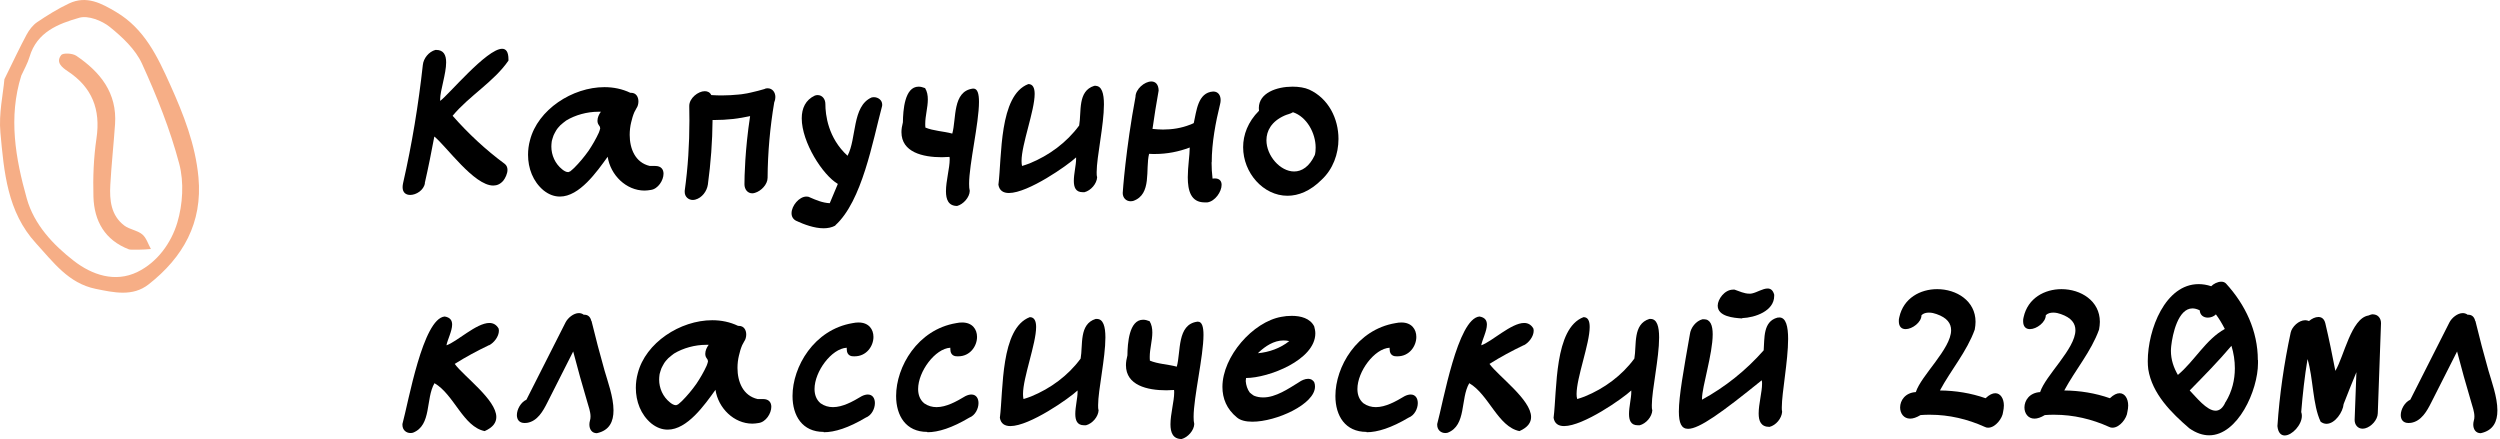 <?xml version="1.0" encoding="UTF-8"?> <svg xmlns="http://www.w3.org/2000/svg" width="205" height="36" viewBox="0 0 205 36" fill="none"> <path d="M0.362 6.494C1.086 5.025 1.604 3.915 2.183 2.838C2.392 2.45 2.693 2.055 3.052 1.813C3.887 1.25 4.75 0.714 5.659 0.285C7.095 -0.397 8.322 0.269 9.545 0.998C11.855 2.375 12.924 4.658 13.959 6.957C15.05 9.38 16.023 11.846 16.273 14.535C16.621 18.271 15.013 21.106 12.181 23.322C10.878 24.342 9.334 23.988 7.845 23.686C5.606 23.228 4.367 21.491 2.954 19.951C0.584 17.368 0.332 14.086 0.033 10.875C-0.111 9.318 0.256 7.714 0.362 6.494ZM1.747 6.195C0.674 9.613 1.27 12.984 2.196 16.28C2.796 18.418 4.354 20.071 6.057 21.392C7.535 22.537 9.43 23.195 11.267 22.302C12.902 21.507 14.036 19.926 14.536 18.265C14.989 16.759 15.097 14.938 14.698 13.431C13.952 10.617 12.855 7.872 11.642 5.218C11.107 4.046 10.032 3.04 9 2.207C8.357 1.689 7.226 1.25 6.507 1.455C4.791 1.945 3.023 2.618 2.423 4.663C2.267 5.195 1.976 5.687 1.747 6.197V6.195Z" fill="#F6AE86"></path> <path d="M10.577 20.45C8.598 19.692 7.722 18.128 7.662 16.134C7.615 14.537 7.679 12.917 7.912 11.34C8.262 8.972 7.552 7.161 5.559 5.844C5.069 5.519 4.557 5.103 5.02 4.517C5.176 4.32 5.95 4.366 6.257 4.574C8.228 5.908 9.612 7.626 9.434 10.189C9.319 11.852 9.137 13.511 9.045 15.176C8.977 16.423 9.098 17.665 10.196 18.498C10.622 18.82 11.255 18.879 11.663 19.217C12.002 19.496 12.144 20.01 12.375 20.419C11.869 20.479 10.671 20.499 10.579 20.45H10.577Z" fill="#F6AE86"></path> <path d="M34.845 15.016C34.752 15.6 34.128 15.985 33.637 15.985C33.292 15.985 33.013 15.799 33.013 15.348C33.013 15.255 33.027 15.136 33.053 15.016C33.783 11.818 34.314 8.579 34.672 5.327C34.725 4.783 35.163 4.239 35.708 4.093C35.734 4.093 35.747 4.093 35.761 4.093C36.385 4.093 36.584 4.518 36.584 5.115C36.584 6.057 36.093 7.424 36.093 8.141C36.093 8.181 36.093 8.234 36.093 8.274C36.769 7.796 39.915 4 41.176 4C41.494 4 41.694 4.252 41.694 4.863C41.694 4.903 41.694 4.929 41.694 4.969C40.499 6.708 38.482 7.849 37.114 9.495C38.402 10.955 39.822 12.282 41.388 13.437C41.547 13.556 41.614 13.742 41.614 13.928C41.614 14.246 41.428 14.618 41.269 14.817C41.03 15.096 40.751 15.215 40.446 15.215C38.867 15.215 36.61 12.003 35.615 11.194C35.376 12.468 35.124 13.742 34.832 15.016H34.845Z" fill="black"></path> <path d="M54.409 14.246C54.409 14.79 53.957 15.494 53.373 15.574C53.201 15.6 53.028 15.627 52.856 15.627C51.343 15.627 50.055 14.352 49.83 12.853C48.94 14.087 47.52 16.118 45.914 16.118C45.476 16.118 45.025 15.972 44.574 15.613C43.698 14.883 43.3 13.795 43.3 12.694C43.3 12.282 43.353 11.884 43.459 11.499C44.096 8.99 46.936 7.146 49.564 7.146C50.307 7.146 51.024 7.292 51.688 7.61C51.714 7.61 51.728 7.61 51.754 7.61C52.166 7.61 52.351 7.955 52.351 8.314C52.351 8.513 52.298 8.725 52.192 8.871C52.126 8.977 52.073 9.083 52.02 9.19C51.9 9.468 51.821 9.747 51.754 10.039C51.675 10.357 51.635 10.716 51.635 11.061C51.635 12.189 52.086 13.331 53.281 13.609C53.373 13.609 53.48 13.609 53.599 13.609H53.732C54.21 13.609 54.409 13.888 54.409 14.246ZM49.206 10.504C49.206 10.397 49.193 10.384 49.1 10.251C49.02 10.145 48.993 10.026 48.993 9.893C48.993 9.641 49.113 9.375 49.272 9.163C49.206 9.163 49.126 9.163 49.06 9.163C48.144 9.163 47.175 9.428 46.432 9.88C46.259 9.999 46.113 10.132 45.954 10.265C45.835 10.397 45.702 10.53 45.609 10.689C45.529 10.835 45.463 10.941 45.397 11.088C45.343 11.247 45.29 11.393 45.251 11.552C45.251 11.579 45.251 11.605 45.237 11.645C45.224 11.764 45.211 11.884 45.211 12.017C45.211 12.72 45.516 13.424 46.1 13.888C46.246 14.008 46.419 14.114 46.591 14.114C46.591 14.114 46.591 14.114 46.604 14.114C46.618 14.1 46.711 14.074 46.764 14.047C46.883 13.954 46.976 13.861 47.082 13.768C47.52 13.331 47.905 12.866 48.264 12.362C48.582 11.884 48.861 11.406 49.1 10.888C49.139 10.782 49.179 10.689 49.206 10.57L49.219 10.504H49.206Z" fill="black"></path> <path d="M62.717 7.278C62.797 7.252 62.876 7.239 62.943 7.239C63.328 7.239 63.58 7.557 63.58 7.955C63.58 8.061 63.566 8.194 63.487 8.393C63.142 10.437 62.956 12.508 62.943 14.578C62.943 15.122 62.412 15.667 61.907 15.813C61.828 15.839 61.748 15.852 61.682 15.852C61.297 15.852 61.045 15.521 61.045 15.109C61.045 14.538 61.085 12.282 61.509 9.521C60.554 9.734 59.585 9.84 58.603 9.84C58.55 9.84 58.483 9.84 58.43 9.84C58.417 11.605 58.284 13.37 58.045 15.136C57.965 15.68 57.567 16.224 57.01 16.37C56.944 16.383 56.877 16.397 56.811 16.397C56.453 16.397 56.147 16.131 56.147 15.746C56.147 15.706 56.147 15.68 56.147 15.64C56.413 13.729 56.532 11.818 56.532 9.893C56.532 9.203 56.519 8.725 56.519 8.685C56.519 8.048 57.249 7.477 57.793 7.477C58.019 7.477 58.218 7.57 58.324 7.796C58.642 7.823 58.961 7.823 59.266 7.823C59.691 7.823 60.102 7.796 60.527 7.756C60.607 7.756 60.7 7.73 60.793 7.73L60.965 7.703C61.164 7.677 61.377 7.637 61.589 7.584C61.974 7.504 62.346 7.398 62.717 7.292V7.278Z" fill="black"></path> <path d="M68.504 18.494C68.212 18.653 67.88 18.719 67.535 18.719C66.765 18.719 65.929 18.401 65.319 18.122C65.027 17.989 64.907 17.75 64.907 17.485C64.907 16.874 65.531 16.118 66.128 16.118C66.221 16.118 66.314 16.131 66.407 16.184C66.925 16.41 67.456 16.635 68.04 16.662C68.252 16.131 68.491 15.613 68.703 15.082C67.456 14.352 65.743 11.658 65.743 9.707C65.743 8.884 66.049 8.194 66.819 7.836C66.898 7.809 66.978 7.796 67.044 7.796C67.429 7.796 67.681 8.128 67.681 8.526C67.681 9.402 67.894 11.313 69.499 12.773C70.256 11.34 69.858 8.712 71.464 7.995C71.53 7.982 71.583 7.968 71.65 7.968C72.008 7.968 72.34 8.207 72.34 8.579C72.34 8.619 72.34 8.672 72.327 8.712C71.557 11.592 70.694 16.489 68.491 18.48L68.504 18.494Z" fill="black"></path> <path d="M75.857 10.45C76.547 10.742 77.357 10.756 78.087 10.955C78.432 9.734 78.087 7.491 79.772 7.265C79.785 7.265 79.812 7.265 79.825 7.265C80.157 7.265 80.277 7.69 80.277 8.353C80.277 10.092 79.467 13.463 79.467 15.069C79.467 15.308 79.48 15.507 79.52 15.653C79.507 16.184 78.989 16.755 78.485 16.888C77.768 16.888 77.569 16.357 77.569 15.68C77.569 14.844 77.874 13.769 77.874 13.092C77.874 13.012 77.874 12.932 77.861 12.866C77.662 12.866 77.45 12.893 77.237 12.893C75.658 12.893 73.919 12.481 73.919 10.835C73.919 10.597 73.959 10.331 74.038 10.026C74.052 9.057 74.171 7.106 75.326 7.106C75.485 7.106 75.658 7.146 75.857 7.225C76.029 7.504 76.082 7.823 76.082 8.154C76.082 8.805 75.87 9.508 75.87 10.145C75.87 10.251 75.87 10.344 75.883 10.45H75.857Z" fill="black"></path> <path d="M89.82 7.039C90.35 7.039 90.523 7.663 90.523 8.566C90.523 10.251 89.926 12.879 89.926 14.114C89.926 14.286 89.926 14.419 89.966 14.525C89.939 15.069 89.448 15.627 88.93 15.759C88.877 15.759 88.824 15.759 88.771 15.759C88.2 15.759 88.054 15.348 88.054 14.83C88.054 14.246 88.24 13.53 88.24 13.052C88.24 12.999 88.24 12.946 88.24 12.906C87.55 13.556 84.311 15.826 82.732 15.826C82.267 15.826 81.949 15.627 81.869 15.149C82.161 12.866 81.909 7.809 84.325 6.893C84.696 6.893 84.842 7.212 84.842 7.703C84.842 9.07 83.767 11.844 83.767 13.198C83.767 13.357 83.781 13.49 83.807 13.609C84.019 13.556 84.232 13.463 84.431 13.397C86.024 12.746 87.47 11.685 88.492 10.291C88.691 9.176 88.346 7.464 89.727 7.039C89.78 7.039 89.82 7.026 89.873 7.026L89.82 7.039Z" fill="black"></path> <path d="M99.349 13.304C99.349 13.755 99.376 14.207 99.429 14.645C99.495 14.645 99.562 14.631 99.615 14.631C100.013 14.631 100.172 14.857 100.172 15.162C100.172 15.72 99.641 16.503 99.004 16.596C98.924 16.596 98.845 16.596 98.778 16.596C97.65 16.596 97.398 15.627 97.398 14.538C97.398 13.676 97.557 12.72 97.557 12.123V12.096C96.655 12.441 95.686 12.627 94.717 12.627C94.558 12.627 94.385 12.627 94.226 12.614C93.907 13.888 94.478 15.932 92.925 16.476C92.859 16.489 92.779 16.503 92.713 16.503C92.341 16.503 92.063 16.224 92.063 15.826C92.063 15.746 92.315 12.189 93.111 7.942C93.111 7.305 93.854 6.681 94.412 6.681C94.73 6.681 94.996 6.893 95.009 7.424C94.823 8.473 94.651 9.521 94.505 10.57C94.784 10.597 95.076 10.623 95.368 10.623C96.124 10.623 96.88 10.504 97.584 10.225C97.584 10.225 97.611 10.225 97.624 10.212C97.743 10.172 97.796 10.132 97.889 10.092C98.115 9.123 98.208 7.584 99.482 7.504C99.92 7.504 100.092 7.849 100.092 8.207C100.092 8.314 100.079 8.42 100.053 8.513C99.681 10.026 99.362 11.711 99.362 13.304H99.349Z" fill="black"></path> <path d="M107.352 7.345C108.945 8.075 109.755 9.734 109.755 11.393C109.755 12.627 109.303 13.875 108.374 14.738C107.445 15.667 106.476 16.052 105.574 16.052C103.583 16.052 101.937 14.167 101.937 12.07C101.937 11.061 102.322 9.999 103.238 9.083C103.238 9.004 103.225 8.937 103.225 8.858C103.225 7.623 104.685 7.106 105.985 7.106C106.503 7.106 106.994 7.185 107.352 7.345ZM107.883 12.096C107.883 10.915 107.153 9.575 106.025 9.203C105.826 9.336 105.508 9.389 105.322 9.482C104.26 9.959 103.848 10.729 103.848 11.499C103.848 12.773 104.977 14.061 106.118 14.061C106.742 14.061 107.366 13.676 107.817 12.707C107.87 12.508 107.883 12.309 107.883 12.096Z" fill="black"></path> <path d="M40.101 28.302C39.132 28.766 38.19 29.271 37.287 29.841C38.03 30.863 40.698 32.775 40.698 34.195C40.698 34.646 40.433 35.044 39.742 35.35C37.977 34.991 37.234 32.35 35.628 31.421C34.885 32.695 35.416 34.872 33.863 35.482C33.796 35.496 33.73 35.509 33.664 35.509C33.292 35.509 33 35.243 33 34.845C33 34.819 33 34.792 33 34.766C33.491 32.987 34.672 26.125 36.464 25.953C36.929 26.032 37.075 26.284 37.075 26.616C37.075 27.147 36.69 27.864 36.61 28.315C37.473 28.023 39.066 26.483 40.127 26.483C40.433 26.483 40.698 26.616 40.884 26.935C40.897 27.001 40.91 27.054 40.91 27.121C40.91 27.598 40.499 28.116 40.101 28.315V28.302Z" fill="black"></path> <path d="M48.502 26.311C48.834 27.678 49.193 29.045 49.577 30.399C49.816 31.235 50.307 32.549 50.307 33.651C50.307 34.553 49.989 35.297 48.94 35.522C48.516 35.522 48.33 35.177 48.33 34.819C48.33 34.713 48.343 34.606 48.37 34.514C48.409 34.394 48.423 34.275 48.423 34.155C48.423 33.757 48.263 33.332 48.157 32.961C47.746 31.58 47.361 30.2 47.002 28.82C46.299 30.227 45.582 31.62 44.879 33.014C44.534 33.704 44.069 34.54 43.22 34.673C43.154 34.673 43.087 34.686 43.021 34.686C42.569 34.686 42.384 34.394 42.384 34.036C42.384 33.571 42.702 32.987 43.167 32.775C44.242 30.665 45.304 28.541 46.379 26.43C46.565 26.072 47.029 25.674 47.467 25.674C47.6 25.674 47.746 25.714 47.865 25.807C47.879 25.807 47.905 25.807 47.918 25.807C48.184 25.807 48.409 25.953 48.489 26.324L48.502 26.311Z" fill="black"></path> <path d="M63.248 33.359C63.248 33.903 62.797 34.606 62.213 34.686C62.04 34.713 61.868 34.739 61.695 34.739C60.182 34.739 58.895 33.465 58.669 31.965C57.78 33.2 56.36 35.23 54.754 35.23C54.316 35.23 53.864 35.084 53.413 34.726C52.537 33.996 52.139 32.907 52.139 31.806C52.139 31.395 52.192 30.996 52.298 30.611C52.935 28.103 55.776 26.258 58.404 26.258C59.147 26.258 59.864 26.404 60.527 26.723C60.554 26.723 60.567 26.723 60.594 26.723C61.005 26.723 61.191 27.068 61.191 27.426C61.191 27.625 61.138 27.837 61.032 27.983C60.965 28.09 60.912 28.196 60.859 28.302C60.74 28.581 60.66 28.859 60.594 29.151C60.514 29.47 60.474 29.828 60.474 30.173C60.474 31.302 60.925 32.443 62.12 32.722C62.213 32.722 62.319 32.722 62.438 32.722H62.571C63.049 32.722 63.248 33 63.248 33.359ZM58.045 29.616C58.045 29.51 58.032 29.497 57.939 29.364C57.859 29.258 57.833 29.138 57.833 29.005C57.833 28.753 57.952 28.488 58.112 28.275C58.045 28.275 57.966 28.275 57.899 28.275C56.983 28.275 56.015 28.541 55.271 28.992C55.099 29.112 54.953 29.244 54.794 29.377C54.674 29.51 54.541 29.642 54.449 29.802C54.369 29.948 54.303 30.054 54.236 30.2C54.183 30.359 54.13 30.505 54.09 30.665C54.09 30.691 54.09 30.718 54.077 30.757C54.063 30.877 54.05 30.996 54.05 31.129C54.05 31.832 54.355 32.536 54.94 33C55.086 33.12 55.258 33.226 55.431 33.226C55.431 33.226 55.431 33.226 55.444 33.226C55.457 33.213 55.55 33.186 55.603 33.16C55.723 33.067 55.816 32.974 55.922 32.881C56.36 32.443 56.745 31.978 57.103 31.474C57.422 30.996 57.7 30.518 57.939 30.001C57.979 29.895 58.019 29.802 58.045 29.682L58.059 29.616H58.045Z" fill="black"></path> <path d="M67.535 35.416C65.796 35.416 64.987 34.102 64.987 32.469C64.987 30.081 66.739 27.028 69.911 26.497C70.097 26.457 70.256 26.444 70.402 26.444C71.238 26.444 71.623 27.001 71.623 27.625C71.623 28.382 71.052 29.218 70.083 29.218C70.004 29.218 69.911 29.218 69.831 29.204C69.526 29.138 69.433 28.886 69.433 28.62C69.433 28.581 69.433 28.541 69.433 28.514C68.185 28.581 66.792 30.465 66.792 31.899C66.792 32.363 66.938 32.775 67.283 33.067C67.601 33.292 67.947 33.385 68.305 33.385C69.101 33.385 69.937 32.921 70.667 32.483C70.853 32.39 71.026 32.35 71.158 32.35C71.557 32.35 71.742 32.669 71.742 33.053C71.742 33.505 71.477 34.062 70.986 34.248C69.579 35.084 68.451 35.443 67.548 35.443L67.535 35.416Z" fill="black"></path> <path d="M76.029 35.416C74.291 35.416 73.481 34.102 73.481 32.469C73.481 30.081 75.233 27.028 78.405 26.497C78.591 26.457 78.75 26.444 78.896 26.444C79.733 26.444 80.117 27.001 80.117 27.625C80.117 28.382 79.547 29.218 78.578 29.218C78.498 29.218 78.405 29.218 78.326 29.204C78.02 29.138 77.927 28.886 77.927 28.62C77.927 28.581 77.927 28.541 77.927 28.514C76.68 28.581 75.286 30.465 75.286 31.899C75.286 32.363 75.432 32.775 75.777 33.067C76.096 33.292 76.441 33.385 76.799 33.385C77.596 33.385 78.432 32.921 79.162 32.483C79.348 32.39 79.52 32.35 79.653 32.35C80.051 32.35 80.237 32.669 80.237 33.053C80.237 33.505 79.972 34.062 79.48 34.248C78.073 35.084 76.945 35.443 76.043 35.443L76.029 35.416Z" fill="black"></path> <path d="M89.939 26.152C90.47 26.152 90.643 26.776 90.643 27.678C90.643 29.364 90.045 31.992 90.045 33.226C90.045 33.399 90.045 33.531 90.085 33.638C90.059 34.182 89.567 34.739 89.05 34.872C88.997 34.872 88.944 34.872 88.891 34.872C88.32 34.872 88.174 34.46 88.174 33.943C88.174 33.359 88.36 32.642 88.36 32.164C88.36 32.111 88.36 32.058 88.36 32.018C87.669 32.669 84.431 34.938 82.852 34.938C82.387 34.938 82.069 34.739 81.989 34.261C82.281 31.978 82.029 26.922 84.444 26.006C84.816 26.006 84.962 26.324 84.962 26.815C84.962 28.183 83.887 30.956 83.887 32.31C83.887 32.469 83.9 32.602 83.927 32.722C84.139 32.669 84.351 32.576 84.55 32.509C86.143 31.859 87.59 30.797 88.612 29.404C88.811 28.289 88.466 26.576 89.846 26.152C89.899 26.152 89.939 26.152 89.992 26.152H89.939Z" fill="black"></path> <path d="M94.266 29.563C94.956 29.855 95.766 29.868 96.496 30.067C96.841 28.846 96.496 26.603 98.181 26.378C98.194 26.378 98.221 26.378 98.234 26.378C98.566 26.378 98.686 26.802 98.686 27.466C98.686 29.204 97.876 32.576 97.876 34.182C97.876 34.421 97.889 34.62 97.929 34.766C97.916 35.297 97.398 35.867 96.894 36C96.177 36 95.978 35.469 95.978 34.792C95.978 33.956 96.283 32.881 96.283 32.204C96.283 32.124 96.283 32.045 96.27 31.979C96.071 31.979 95.859 32.005 95.646 32.005C94.067 32.005 92.328 31.594 92.328 29.948C92.328 29.709 92.368 29.443 92.448 29.138C92.461 28.169 92.58 26.218 93.735 26.218C93.894 26.218 94.067 26.258 94.266 26.338C94.438 26.616 94.491 26.935 94.491 27.267C94.491 27.917 94.279 28.62 94.279 29.258C94.279 29.364 94.279 29.457 94.292 29.563H94.266Z" fill="black"></path> <path d="M107.273 31.063C107.472 31.063 107.658 31.142 107.777 31.368C107.817 31.474 107.83 31.594 107.83 31.7C107.83 33.146 104.658 34.58 102.694 34.58C102.163 34.58 101.712 34.474 101.433 34.235C100.584 33.545 100.239 32.669 100.239 31.726C100.239 29.231 102.747 26.378 105.083 25.979C105.335 25.926 105.627 25.9 105.932 25.9C106.662 25.9 107.432 26.099 107.764 26.762C107.817 26.962 107.857 27.147 107.857 27.333C107.857 29.523 104.008 30.996 102.176 30.996C102.176 31.076 102.163 31.169 102.15 31.248C102.176 31.58 102.282 31.925 102.482 32.191C102.588 32.27 102.694 32.377 102.813 32.443C103.066 32.549 103.318 32.589 103.583 32.589C104.618 32.589 105.654 31.872 106.516 31.341C106.716 31.195 107.008 31.063 107.26 31.063H107.273ZM103.132 28.966C104.061 28.886 104.99 28.554 105.72 27.97C105.561 27.93 105.402 27.917 105.242 27.917C104.459 27.917 103.742 28.395 103.212 28.899C103.185 28.926 103.172 28.952 103.145 28.966H103.132Z" fill="black"></path> <path d="M112.051 35.416C110.312 35.416 109.503 34.102 109.503 32.469C109.503 30.081 111.255 27.028 114.427 26.497C114.613 26.457 114.772 26.444 114.918 26.444C115.754 26.444 116.139 27.001 116.139 27.625C116.139 28.382 115.568 29.218 114.599 29.218C114.52 29.218 114.427 29.218 114.347 29.204C114.042 29.138 113.949 28.886 113.949 28.62C113.949 28.581 113.949 28.541 113.949 28.514C112.701 28.581 111.308 30.465 111.308 31.899C111.308 32.363 111.454 32.775 111.799 33.067C112.117 33.292 112.463 33.385 112.821 33.385C113.617 33.385 114.453 32.921 115.183 32.483C115.369 32.39 115.542 32.35 115.675 32.35C116.073 32.35 116.259 32.669 116.259 33.053C116.259 33.505 115.993 34.062 115.502 34.248C114.095 35.084 112.954 35.443 112.064 35.443L112.051 35.416Z" fill="black"></path> <path d="M124.952 28.302C123.983 28.766 123.041 29.271 122.138 29.841C122.881 30.863 125.549 32.775 125.549 34.195C125.549 34.646 125.284 35.044 124.594 35.35C122.828 34.991 122.085 32.35 120.479 31.421C119.736 32.695 120.267 34.872 118.714 35.482C118.648 35.496 118.581 35.509 118.515 35.509C118.143 35.509 117.851 35.243 117.851 34.845C117.851 34.819 117.851 34.792 117.851 34.766C118.342 32.987 119.524 26.125 121.315 25.953C121.78 26.032 121.926 26.284 121.926 26.616C121.926 27.147 121.541 27.864 121.461 28.315C122.324 28.023 123.917 26.483 124.979 26.483C125.284 26.483 125.549 26.616 125.735 26.935C125.748 27.001 125.762 27.054 125.762 27.121C125.762 27.598 125.35 28.116 124.952 28.315V28.302Z" fill="black"></path> <path d="M135.344 26.152C135.875 26.152 136.048 26.776 136.048 27.678C136.048 29.364 135.45 31.992 135.45 33.226C135.45 33.399 135.45 33.531 135.49 33.638C135.464 34.182 134.973 34.739 134.455 34.872C134.402 34.872 134.349 34.872 134.296 34.872C133.725 34.872 133.579 34.46 133.579 33.943C133.579 33.359 133.765 32.642 133.765 32.164C133.765 32.111 133.765 32.058 133.765 32.018C133.075 32.669 129.836 34.938 128.257 34.938C127.792 34.938 127.474 34.739 127.394 34.261C127.686 31.978 127.434 26.922 129.849 26.006C130.221 26.006 130.354 26.324 130.354 26.815C130.354 28.183 129.279 30.956 129.279 32.31C129.279 32.469 129.292 32.602 129.332 32.722C129.544 32.669 129.757 32.576 129.956 32.509C131.548 31.859 132.995 30.797 134.017 29.404C134.216 28.289 133.871 26.576 135.251 26.152C135.304 26.152 135.344 26.152 135.397 26.152H135.344Z" fill="black"></path> <path d="M145.763 26.046C145.763 26.046 145.869 26.032 145.909 26.032C146.453 26.032 146.626 26.776 146.626 27.798C146.626 29.576 146.108 32.217 146.108 33.399C146.108 33.545 146.108 33.677 146.135 33.77C146.095 34.314 145.63 34.872 145.1 35.005C144.396 35.005 144.21 34.527 144.21 33.903C144.21 33.133 144.489 32.138 144.489 31.474C144.489 31.368 144.489 31.275 144.463 31.182C141.184 33.837 139.339 35.164 138.424 35.164C137.879 35.164 137.667 34.699 137.667 33.744C137.667 32.483 138.052 30.372 138.57 27.413C138.636 26.869 139.061 26.324 139.605 26.178C139.645 26.178 139.684 26.178 139.724 26.178C140.255 26.178 140.441 26.683 140.441 27.413C140.441 29.019 139.565 31.726 139.565 32.682C139.565 32.709 139.565 32.748 139.565 32.775C141.463 31.74 143.188 30.359 144.622 28.727C144.701 27.744 144.555 26.364 145.75 26.046H145.763ZM142.857 26.112C142.153 26.072 140.852 25.953 140.852 25.064C140.852 24.546 141.41 23.75 142.113 23.75C142.153 23.75 142.193 23.75 142.233 23.75C142.631 23.882 143.016 24.081 143.454 24.081C143.533 24.081 143.613 24.081 143.693 24.055C144.064 23.975 144.555 23.657 144.94 23.657C145.179 23.657 145.378 23.776 145.484 24.161C145.484 24.201 145.484 24.241 145.484 24.267C145.484 25.502 143.918 26.046 142.857 26.085V26.112Z" fill="black"></path> <path d="M157.483 34.036C157.151 34.235 156.872 34.328 156.633 34.328C156.102 34.328 155.81 33.89 155.81 33.412C155.81 32.841 156.222 32.204 157.098 32.151C157.536 30.784 159.991 28.594 159.991 27.081C159.991 26.523 159.673 26.059 158.797 25.754C158.611 25.687 158.398 25.634 158.173 25.634C157.947 25.634 157.722 25.687 157.562 25.846C157.562 26.43 156.806 26.988 156.262 26.988C155.943 26.988 155.704 26.802 155.704 26.338C155.704 26.245 155.704 26.125 155.744 26.006C156.089 24.44 157.469 23.71 158.85 23.71C160.429 23.71 161.995 24.665 161.995 26.391C161.995 26.59 161.969 26.802 161.929 27.028C161.279 28.833 159.978 30.333 159.075 32.018C160.349 32.032 161.61 32.23 162.818 32.655C163.123 32.363 163.389 32.244 163.615 32.244C164.039 32.244 164.318 32.682 164.318 33.252C164.318 33.425 164.291 33.598 164.252 33.783C164.212 34.288 163.628 35.071 163.031 35.071C162.938 35.071 162.845 35.058 162.752 35.005C161.345 34.367 159.819 34.009 158.279 34.009C158.014 34.009 157.748 34.009 157.483 34.036Z" fill="black"></path> <path d="M167.676 34.036C167.344 34.235 167.065 34.328 166.827 34.328C166.296 34.328 166.004 33.89 166.004 33.412C166.004 32.841 166.415 32.204 167.291 32.151C167.729 30.784 170.184 28.594 170.184 27.081C170.184 26.523 169.866 26.059 168.99 25.754C168.804 25.687 168.592 25.634 168.366 25.634C168.141 25.634 167.915 25.687 167.756 25.846C167.756 26.43 166.999 26.988 166.455 26.988C166.136 26.988 165.897 26.802 165.897 26.338C165.897 26.245 165.897 26.125 165.937 26.006C166.282 24.44 167.663 23.71 169.043 23.71C170.622 23.71 172.189 24.665 172.189 26.391C172.189 26.59 172.162 26.802 172.122 27.028C171.472 28.833 170.171 30.333 169.269 32.018C170.543 32.032 171.804 32.23 173.012 32.655C173.317 32.363 173.582 32.244 173.808 32.244C174.233 32.244 174.511 32.682 174.511 33.252C174.511 33.425 174.485 33.598 174.445 33.783C174.405 34.288 173.821 35.071 173.224 35.071C173.131 35.071 173.038 35.058 172.945 35.005C171.538 34.367 170.012 34.009 168.472 34.009C168.207 34.009 167.941 34.009 167.676 34.036Z" fill="black"></path> <path d="M185.156 29.523C185.156 29.523 185.156 29.603 185.156 29.642C185.156 29.682 185.156 29.735 185.156 29.775C185.156 32.018 183.497 35.695 181.148 35.695C180.643 35.695 180.099 35.522 179.528 35.124C178.042 33.85 176.476 32.284 176.157 30.279C176.131 30.067 176.117 29.842 176.117 29.616C176.117 27.001 177.564 23.298 180.285 23.298C180.617 23.298 180.962 23.351 181.32 23.471C181.493 23.285 181.838 23.099 182.143 23.099C182.289 23.099 182.422 23.139 182.528 23.245C184.121 24.984 185.143 27.147 185.143 29.523H185.156ZM178.042 28.355C178.029 28.488 178.015 28.634 178.015 28.767C178.015 29.497 178.241 30.147 178.586 30.744C179.953 29.603 180.882 27.824 182.435 26.975C182.223 26.563 181.984 26.152 181.705 25.78C181.532 25.953 181.28 26.046 181.041 26.046C180.71 26.046 180.404 25.86 180.378 25.448C180.165 25.342 179.966 25.289 179.781 25.289C178.599 25.289 178.148 27.413 178.042 28.355ZM182.515 32.947C183.032 32.085 183.258 31.142 183.258 30.2C183.258 29.576 183.165 28.966 182.979 28.355C181.904 29.629 180.723 30.824 179.555 32.018C180.086 32.562 180.949 33.677 181.678 33.677C181.984 33.677 182.276 33.478 182.501 32.947H182.515Z" fill="black"></path> <path d="M194.593 25.78C194.978 25.78 195.243 26.085 195.243 26.497C195.243 26.523 194.978 33.823 194.978 33.89C194.964 34.434 194.447 34.991 193.942 35.124C193.863 35.137 193.796 35.151 193.73 35.151C193.345 35.151 193.08 34.845 193.08 34.434C193.08 34.394 193.212 30.797 193.226 30.518C192.867 31.381 192.522 32.244 192.177 33.133C192.124 33.784 191.474 34.752 190.77 34.752C190.611 34.752 190.452 34.699 190.292 34.58C189.629 33.186 189.695 31.023 189.217 29.443C188.978 30.877 188.819 32.337 188.7 33.784C188.74 33.89 188.753 33.996 188.753 34.102C188.753 34.845 187.943 35.708 187.346 35.708C187.054 35.708 186.802 35.496 186.749 34.938C186.921 32.363 187.293 29.802 187.837 27.267C187.943 26.789 188.501 26.258 189.032 26.258C189.138 26.258 189.231 26.285 189.337 26.324C189.576 26.125 189.854 25.993 190.107 25.993C190.372 25.993 190.584 26.139 190.677 26.51C190.983 27.798 191.248 29.112 191.5 30.412C192.204 29.231 192.801 26.099 194.208 25.873C194.274 25.847 194.354 25.82 194.42 25.794C194.5 25.78 194.566 25.767 194.633 25.767L194.593 25.78Z" fill="black"></path> <path d="M202.981 26.311C203.313 27.678 203.671 29.045 204.056 30.399C204.295 31.235 204.786 32.549 204.786 33.651C204.786 34.553 204.467 35.297 203.419 35.522C202.994 35.522 202.808 35.177 202.808 34.819C202.808 34.713 202.822 34.606 202.848 34.514C202.888 34.394 202.901 34.275 202.901 34.155C202.901 33.757 202.742 33.332 202.636 32.961C202.224 31.58 201.839 30.2 201.481 28.82C200.778 30.227 200.061 31.62 199.358 33.014C199.012 33.704 198.548 34.54 197.698 34.673C197.632 34.673 197.566 34.686 197.499 34.686C197.048 34.686 196.862 34.394 196.862 34.036C196.862 33.571 197.181 32.987 197.645 32.775C198.72 30.665 199.782 28.541 200.857 26.43C201.043 26.072 201.508 25.674 201.946 25.674C202.078 25.674 202.224 25.714 202.344 25.807C202.357 25.807 202.384 25.807 202.397 25.807C202.662 25.807 202.888 25.953 202.968 26.324L202.981 26.311Z" fill="black"></path> </svg> 